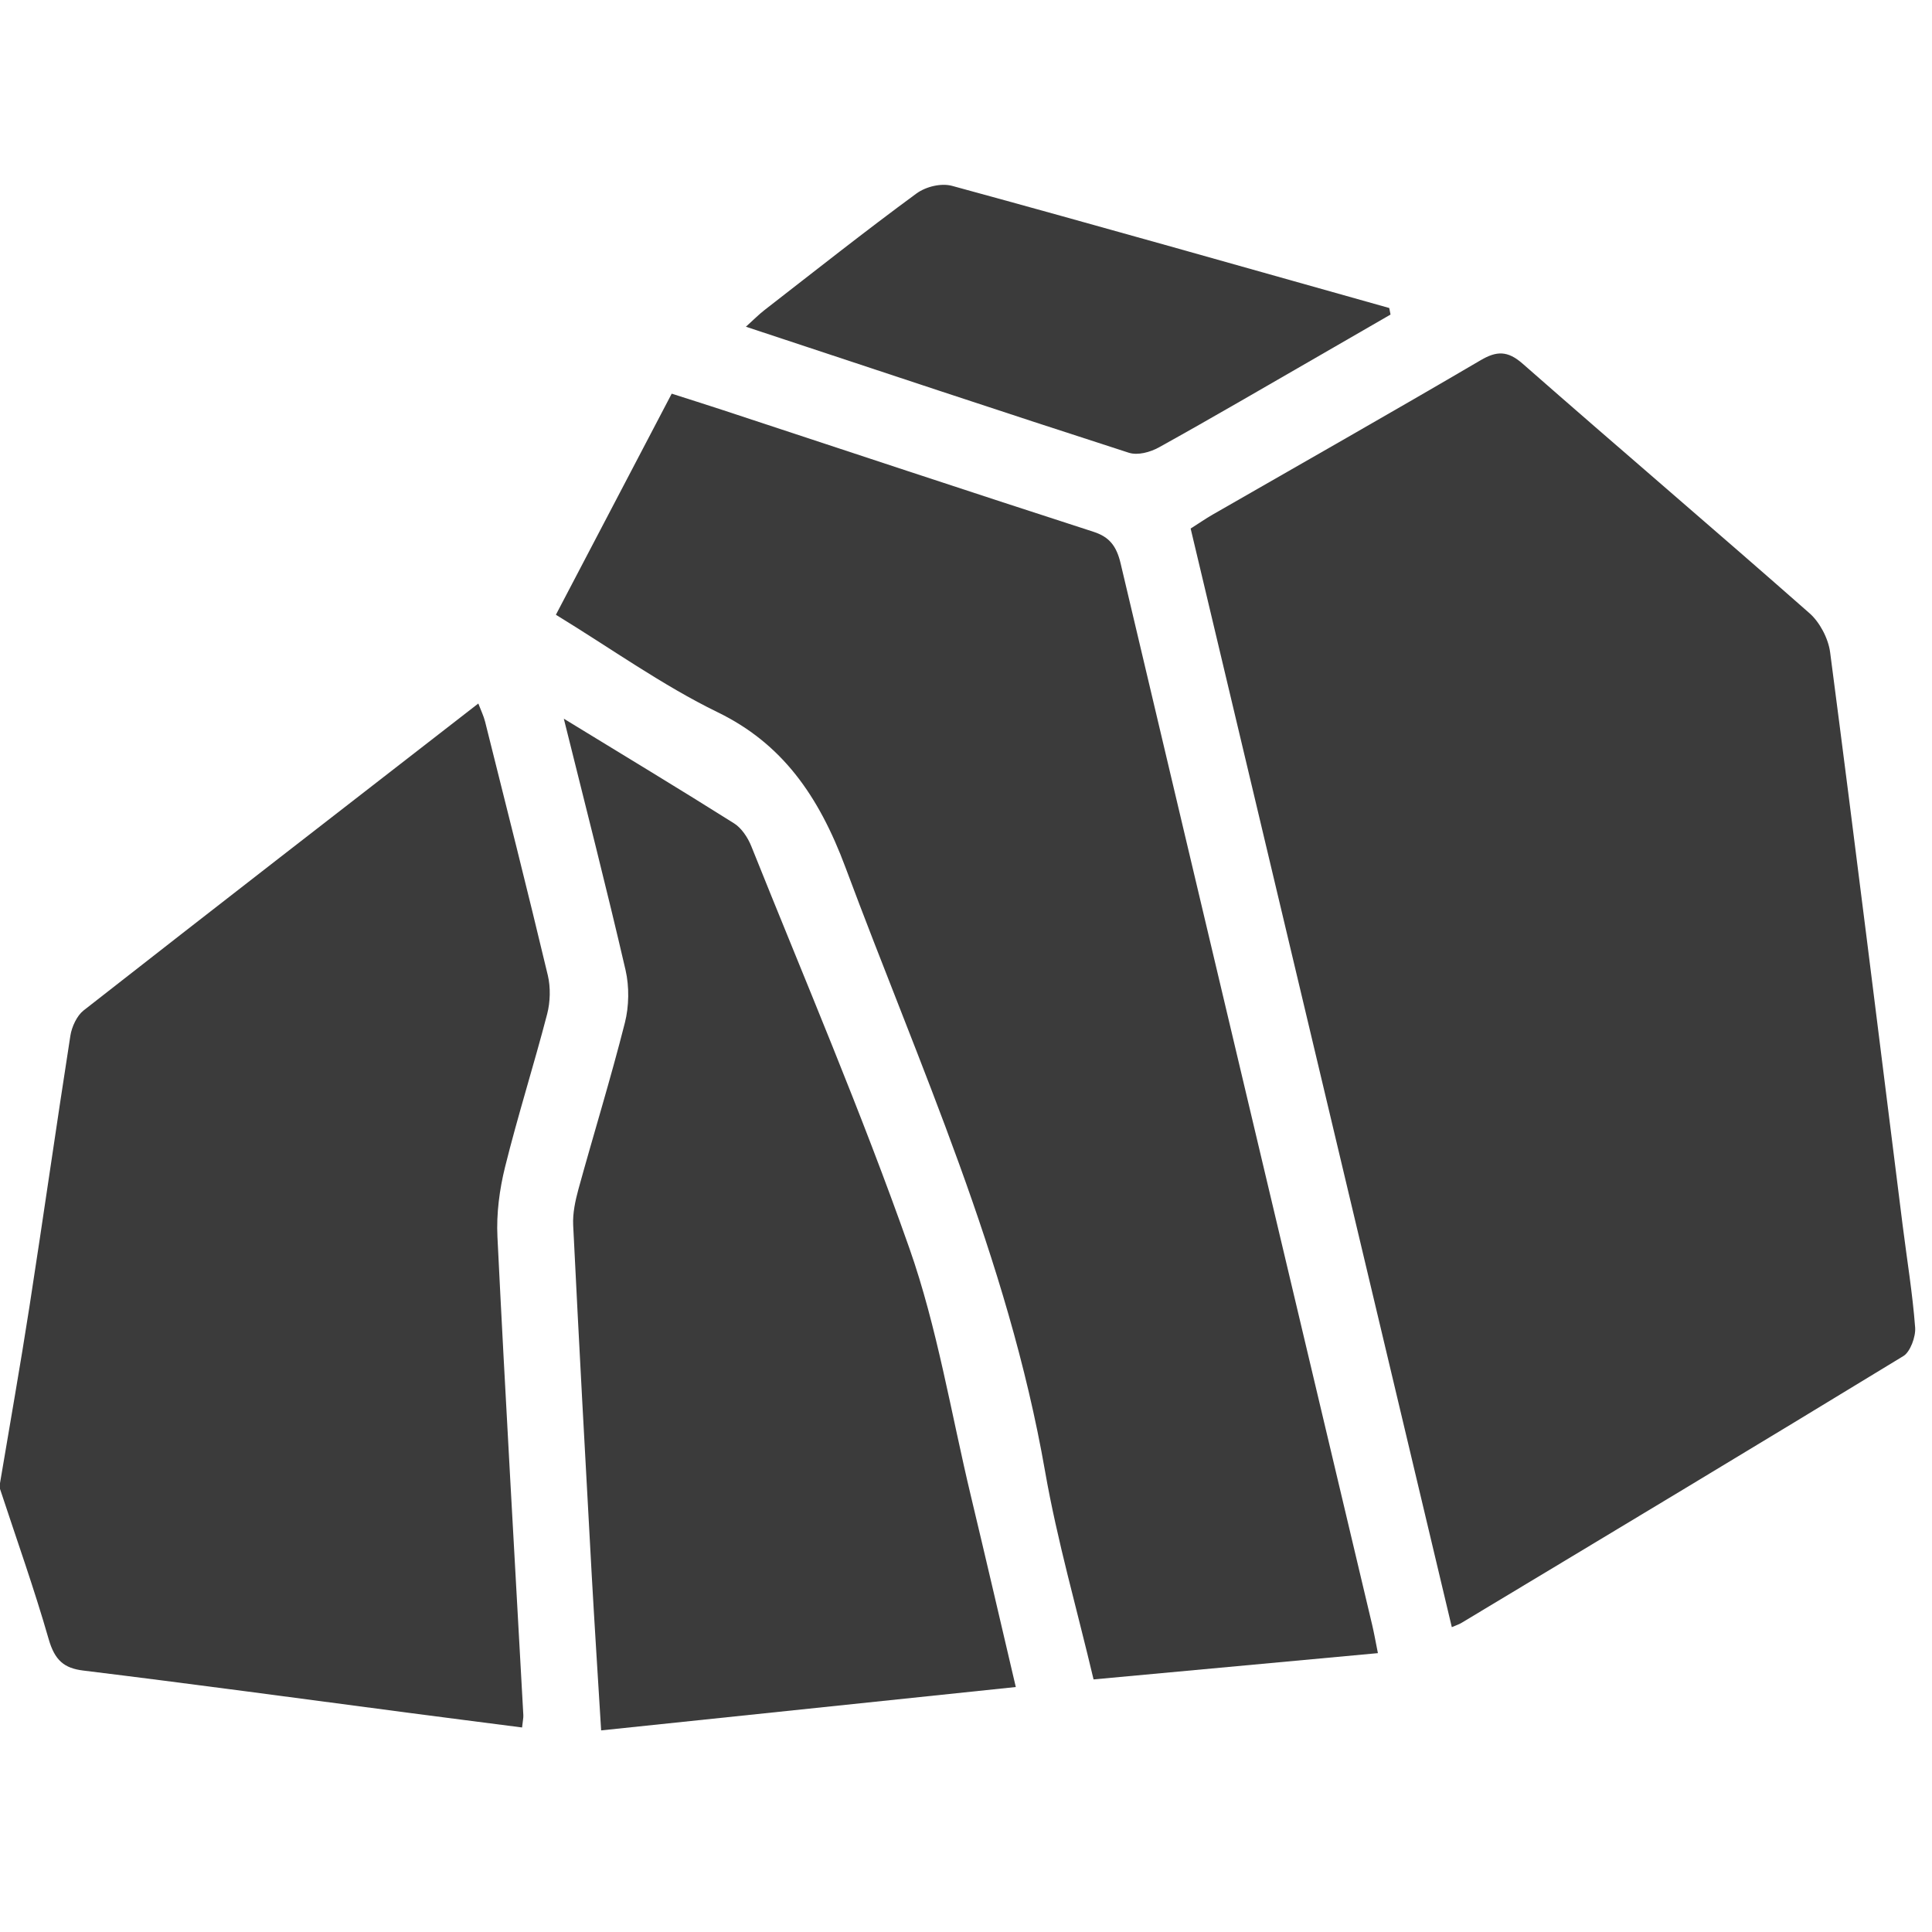 <svg width="80" height="80" viewBox="0 0 80 80" fill="none" xmlns="http://www.w3.org/2000/svg">
<path d="M0 61.416C0.407 58.982 0.84 56.554 1.218 54.113C1.798 50.375 2.33 46.625 2.914 42.887C2.972 42.51 3.19 42.054 3.457 41.844C8.873 37.605 14.308 33.397 19.806 29.131C19.916 29.42 20.028 29.646 20.088 29.887C20.963 33.385 21.847 36.877 22.684 40.386C22.803 40.885 22.786 41.491 22.657 41.987C22.105 44.108 21.442 46.193 20.914 48.321C20.683 49.249 20.55 50.261 20.598 51.217C20.922 57.821 21.309 64.419 21.67 71.018C21.677 71.13 21.647 71.247 21.618 71.531C20.049 71.328 18.488 71.13 16.929 70.925C12.435 70.335 7.946 69.725 3.448 69.174C2.663 69.078 2.268 68.761 2.012 67.862C1.411 65.767 0.68 63.72 0 61.652C0 61.573 0 61.494 0 61.413V61.416Z" fill="#3B3B3B"/>
<path d="M60.116 67.375C56.512 52.219 52.916 37.087 49.302 21.886C49.626 21.681 49.915 21.48 50.214 21.308C53.914 19.181 57.624 17.079 61.307 14.918C61.972 14.526 62.429 14.514 63.051 15.061C66.998 18.527 70.991 21.924 74.934 25.398C75.343 25.758 75.707 26.43 75.782 27.013C76.815 34.916 77.791 42.829 78.785 50.74C78.962 52.15 79.195 53.553 79.302 54.97C79.332 55.354 79.095 55.979 78.82 56.148C72.73 59.862 66.618 63.532 60.509 67.205C60.419 67.26 60.32 67.289 60.116 67.377V67.375Z" fill="#3B3B3B"/>
<path d="M23.019 25.455C24.634 22.372 26.197 19.39 27.814 16.301C28.506 16.523 29.192 16.738 29.874 16.962C35.01 18.653 40.14 20.359 45.284 22.022C45.932 22.232 46.232 22.604 46.404 23.336C49.865 37.986 53.344 52.629 56.817 67.277C56.896 67.613 56.957 67.954 57.056 68.453C53.109 68.818 49.245 69.174 45.282 69.541C44.594 66.628 43.779 63.811 43.274 60.924C41.725 52.054 38.069 44.134 35.014 35.93C33.892 32.917 32.366 30.779 29.71 29.489C27.436 28.382 25.314 26.86 23.017 25.455H23.019Z" fill="#3B3B3B"/>
<path d="M23.352 29.763C25.844 31.288 28.132 32.666 30.4 34.096C30.699 34.284 30.963 34.673 31.109 35.038C33.324 40.572 35.671 46.047 37.656 51.689C38.809 54.967 39.381 58.515 40.202 61.945C40.819 64.526 41.42 67.115 42.062 69.856C36.301 70.459 30.647 71.051 24.892 71.652C24.757 69.441 24.62 67.32 24.501 65.199C24.235 60.378 23.971 55.556 23.734 50.735C23.709 50.241 23.822 49.717 23.953 49.237C24.586 46.937 25.289 44.664 25.875 42.35C26.048 41.672 26.06 40.854 25.904 40.174C25.119 36.782 24.254 33.413 23.348 29.766L23.352 29.763Z" fill="#3B3B3B"/>
<path d="M57.578 13.026C56.605 13.586 55.635 14.149 54.662 14.71C52.442 15.986 50.231 17.282 47.994 18.522C47.624 18.727 47.113 18.866 46.739 18.746C41.495 17.053 36.265 15.309 30.886 13.529C31.198 13.248 31.418 13.023 31.659 12.837C33.746 11.217 35.821 9.574 37.943 8.016C38.344 7.722 38.98 7.572 39.435 7.699C45.473 9.347 51.496 11.058 57.526 12.754C57.545 12.847 57.561 12.937 57.58 13.03L57.578 13.026Z" fill="#3B3B3B"/>
</svg>

